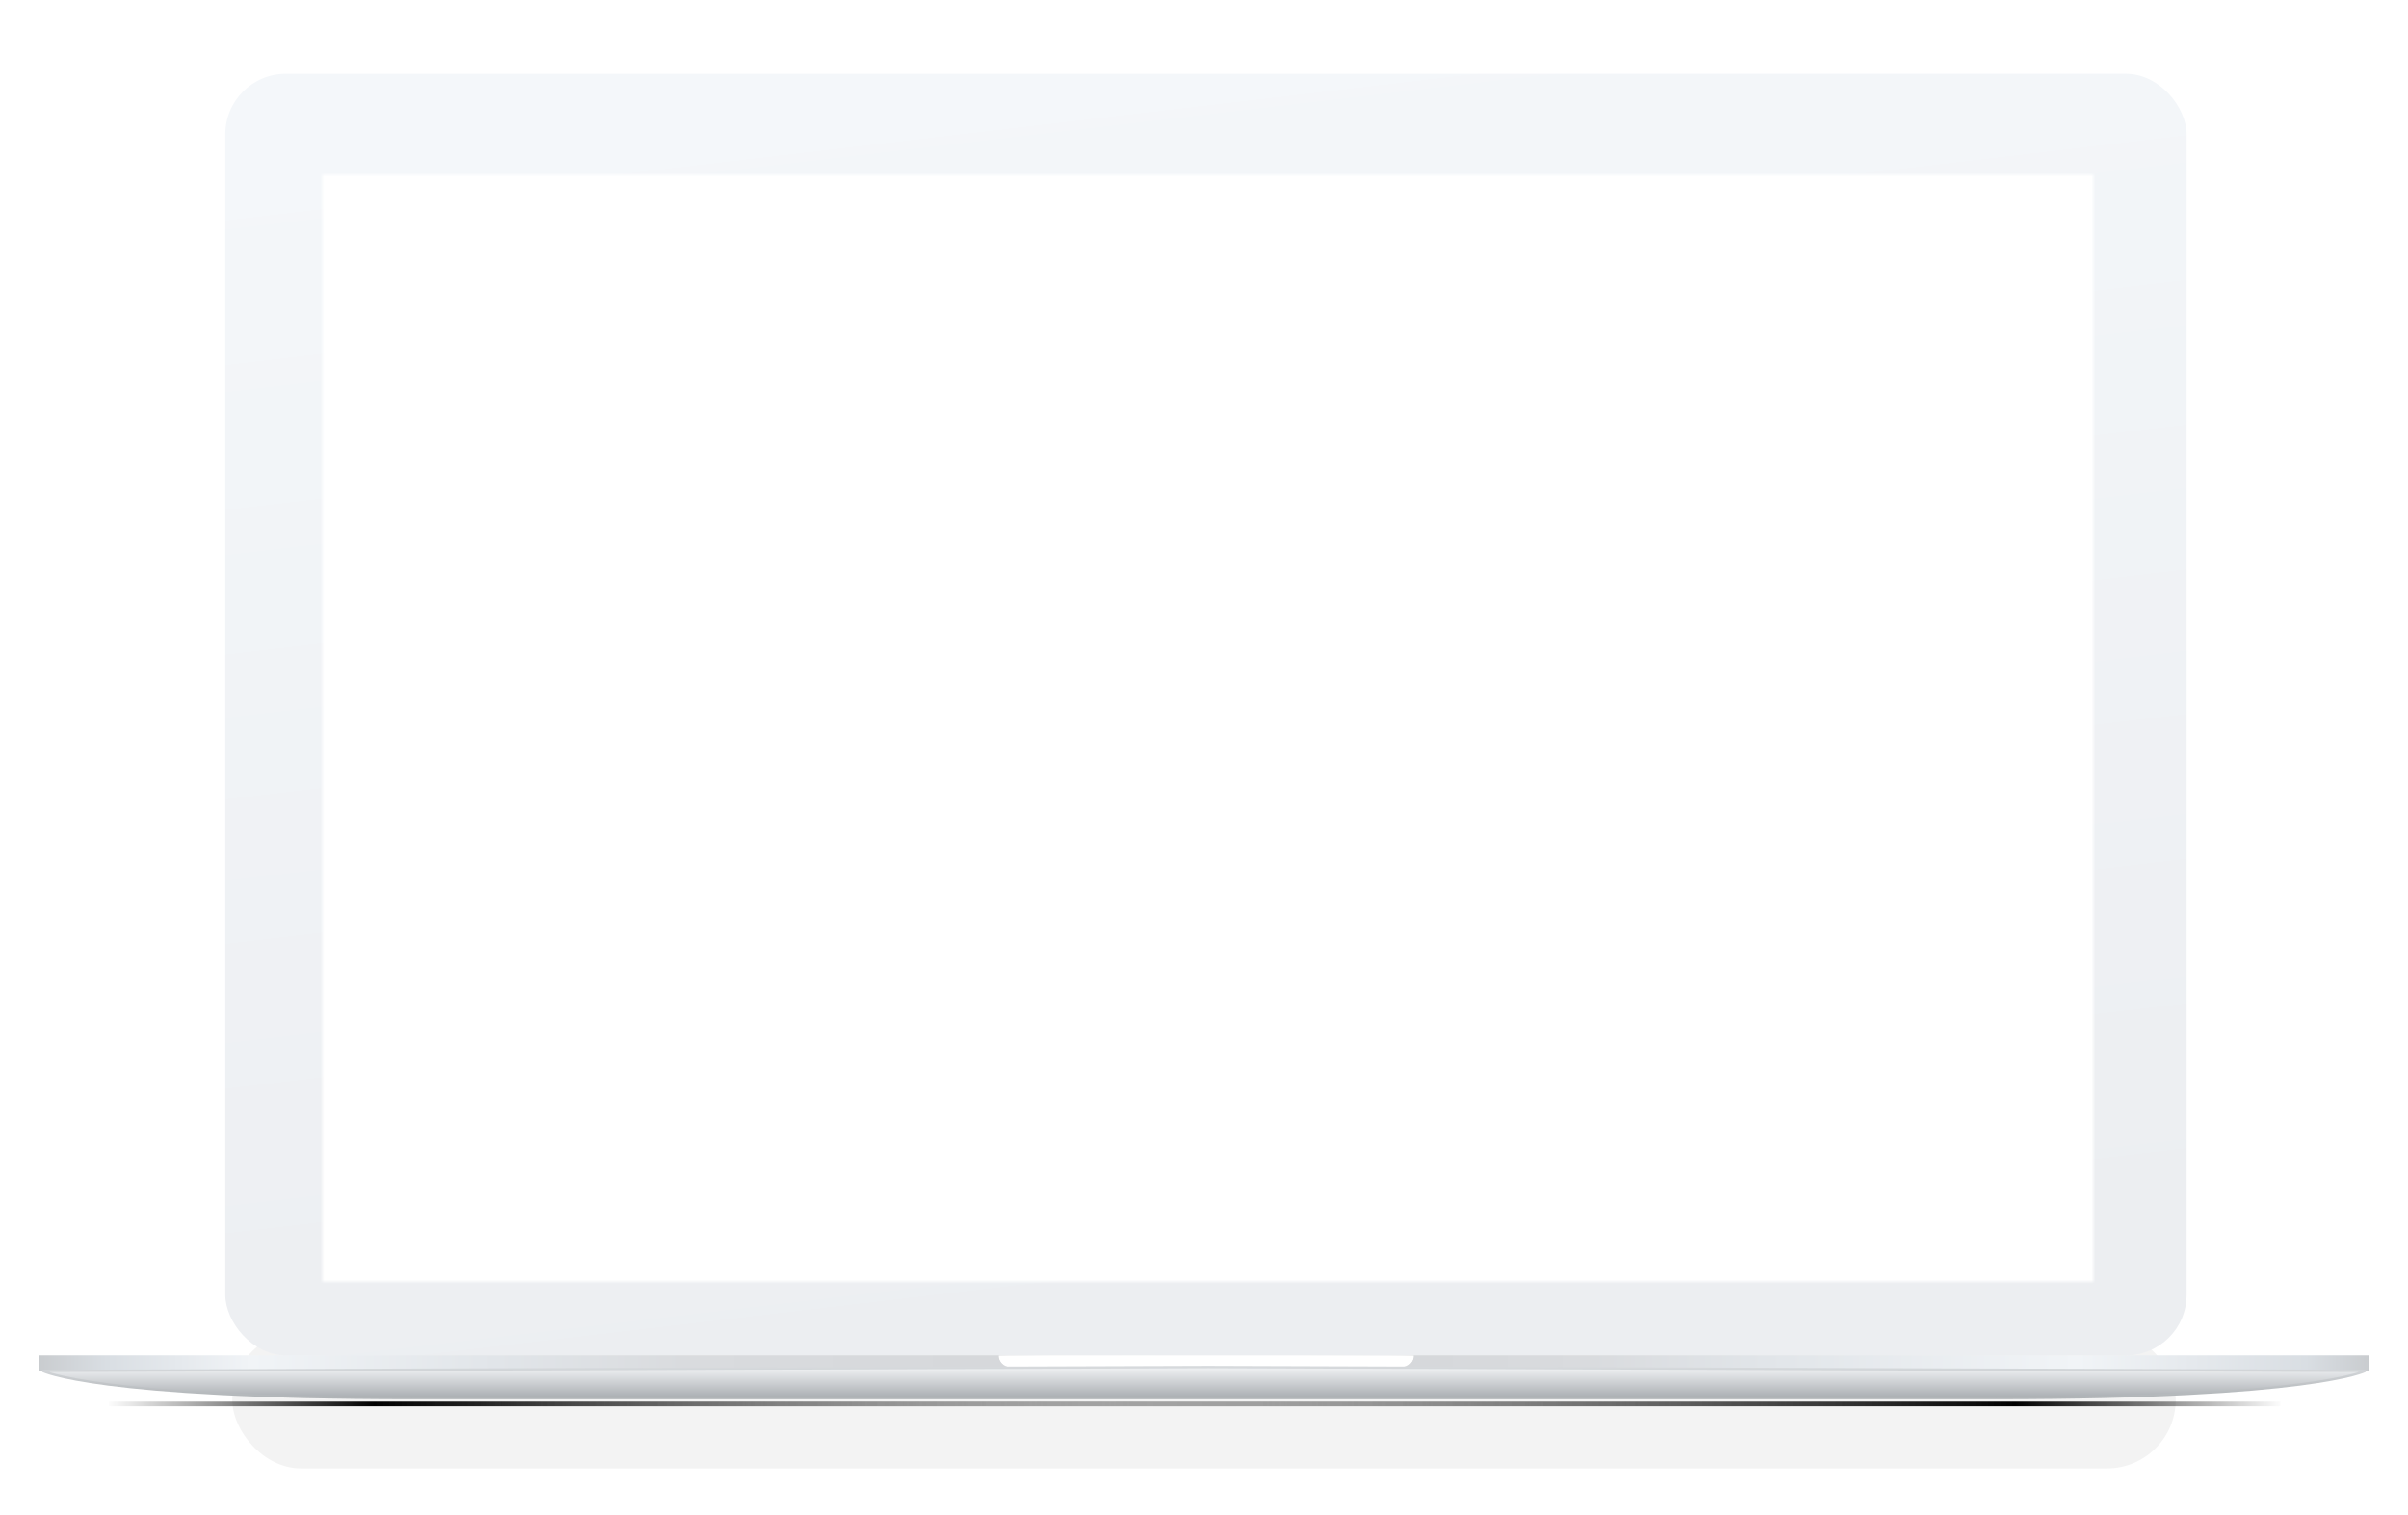 <svg fill="none" viewBox="0 0 620 390" xmlns="http://www.w3.org/2000/svg" xmlns:xlink="http://www.w3.org/1999/xlink"><filter id="a" color-interpolation-filters="sRGB" filterUnits="userSpaceOnUse" height="16.591" width="488.591" x="66.205" y="350.205"><feFlood flood-opacity="0" result="BackgroundImageFix"/><feBlend in="SourceGraphic" in2="BackgroundImageFix" mode="normal" result="shape"/><feGaussianBlur result="effect1_foregroundBlur" stdDeviation="3.398"/></filter><filter id="b" color-interpolation-filters="sRGB" filterUnits="userSpaceOnUse" height="14.791" width="488.791" x="21.205" y="354.112"><feFlood flood-opacity="0" result="BackgroundImageFix"/><feBlend in="SourceGraphic" in2="BackgroundImageFix" mode="normal" result="shape"/><feGaussianBlur result="effect1_foregroundBlur" stdDeviation="3.398"/></filter><filter id="c" color-interpolation-filters="sRGB" filterUnits="userSpaceOnUse" height="14.791" width="488.791" x="105.205" y="354.112"><feFlood flood-opacity="0" result="BackgroundImageFix"/><feBlend in="SourceGraphic" in2="BackgroundImageFix" mode="normal" result="shape"/><feGaussianBlur result="effect1_foregroundBlur" stdDeviation="3.398"/></filter><filter id="d" color-interpolation-filters="sRGB" filterUnits="userSpaceOnUse" height="68.031" width="533.019" x="43.49" y="326.391"><feFlood flood-opacity="0" result="BackgroundImageFix"/><feBlend in="SourceGraphic" in2="BackgroundImageFix" mode="normal" result="shape"/><feGaussianBlur result="effect1_foregroundBlur" stdDeviation="8.155"/></filter><filter id="e" color-interpolation-filters="sRGB" filterUnits="userSpaceOnUse" height="364" width="539" x="41" y="1"><feFlood flood-opacity="0" result="BackgroundImageFix"/><feColorMatrix in="SourceAlpha" type="matrix" values="0 0 0 0 0 0 0 0 0 0 0 0 0 0 0 0 0 0 127 0"/><feOffset dy="1"/><feColorMatrix type="matrix" values="0 0 0 0 0.13 0 0 0 0 0.186 0 0 0 0 0.271 0 0 0 0.2 0"/><feBlend in2="BackgroundImageFix" mode="normal" result="effect1_dropShadow"/><feColorMatrix in="SourceAlpha" type="matrix" values="0 0 0 0 0 0 0 0 0 0 0 0 0 0 0 0 0 0 127 0"/><feOffset dy="-4"/><feGaussianBlur stdDeviation="8.5"/><feColorMatrix type="matrix" values="0 0 0 0 0 0 0 0 0 0 0 0 0 0 0 0 0 0 0.03 0"/><feBlend in2="effect1_dropShadow" mode="normal" result="effect2_dropShadow"/><feBlend in="SourceGraphic" in2="effect2_dropShadow" mode="normal" result="shape"/></filter><linearGradient id="f" gradientUnits="userSpaceOnUse" x1="464.205" x2="0" y1=".034" y2=".034"><stop offset="0" stop-opacity=".01"/><stop offset=".142"/><stop offset=".491"/><stop offset=".853"/><stop offset="1" stop-opacity=".01"/></linearGradient><linearGradient id="g"><stop offset="0" stop-color="#fff" stop-opacity=".01"/><stop offset=".853"/><stop offset="1" stop-opacity=".01"/></linearGradient><linearGradient id="h" gradientUnits="userSpaceOnUse" x1="492.4" x2="28" xlink:href="#g" y1="360.921" y2="360.921"/><linearGradient id="i" gradientUnits="userSpaceOnUse" x1="464.4" x2="0" xlink:href="#g" y1=".014" y2=".014"/><linearGradient id="j" gradientUnits="userSpaceOnUse" x1="-27.239" x2="11.531" y1="51.135" y2="381.904"><stop offset="0" stop-color="#f4f7fa"/><stop offset="1" stop-color="#eceef1"/></linearGradient><linearGradient id="k" gradientUnits="userSpaceOnUse" x1="10" x2="610" y1="351" y2="351"><stop offset="0" stop-color="#c9cccf"/><stop offset=".029" stop-color="#d9dee3"/><stop offset=".091" stop-color="#f1f4f7"/><stop offset=".196" stop-color="#e1e5e9"/><stop offset=".277" stop-color="#d9dbde"/><stop offset=".405" stop-color="#d6d8db"/><stop offset=".595" stop-color="#d6d8db"/><stop offset=".666" stop-color="#d9dbde"/><stop offset=".741" stop-color="#e1e5e9"/><stop offset=".875" stop-color="#f1f4f7"/><stop offset=".973" stop-color="#d9dee3"/><stop offset="1" stop-color="#c9cccf"/></linearGradient><linearGradient id="l" gradientUnits="userSpaceOnUse" x1="257" x2="364" y1="352" y2="352"><stop offset="0" stop-color="#afb2b6"/><stop offset=".022" stop-color="#c9cbce"/><stop offset=".066" stop-color="#d8dbde"/><stop offset=".129" stop-color="#edeeef"/><stop offset=".332" stop-color="#f0f1f2"/><stop offset=".514" stop-color="#eeeff0"/><stop offset=".73" stop-color="#eeeff0"/><stop offset=".935" stop-color="#d8dbde"/><stop offset=".977" stop-color="#c9cbce"/><stop offset="1" stop-color="#afb2b6"/></linearGradient><linearGradient id="m" gradientUnits="userSpaceOnUse" x1="11" x2="11" y1="352" y2="360"><stop offset="0" stop-color="#f1f3f5"/><stop offset="1" stop-color="#a9adb1"/></linearGradient><linearGradient id="n" gradientUnits="userSpaceOnUse" x1="11" x2="11" y1="352" y2="360"><stop offset="0" stop-color="#d6d9dc"/><stop offset="1" stop-color="#b0b4b7"/></linearGradient><mask id="o" height="390" maskUnits="userSpaceOnUse" width="620" x="0" y="0"><path clip-rule="evenodd" d="m620 0h-620v390h620zm-81 44.999h-456v285.004h456z" fill="#fff" fill-rule="evenodd"/></mask><g mask="url(#o)"><g filter="url(#a)" opacity=".8"><path d="m0 0h475v3h-475z" fill="url(#f)" transform="matrix(1 0 0 -1 73 360)"/></g><g filter="url(#b)"><path d="m28 360.907h475.2v1.2h-475.2z" fill="url(#h)"/></g><g filter="url(#c)"><path d="m0 0h475.2v1.2h-475.2z" fill="url(#i)" transform="matrix(-1 0 0 1 587.2 360.907)"/></g><g filter="url(#d)" opacity=".05"><rect fill="#000" height="35.411" rx="17.706" width="500.4" x="59.8" y="342.701"/></g><g filter="url(#e)"><rect fill="url(#j)" height="330" rx="15.6" width="505" x="58" y="22"/></g><path d="m10 349h600v4h-600z" fill="url(#k)"/><path d="m257 349h107c0 1.657-1.343 3-3 3h-101c-1.657 0-3-1.343-3-3z" fill="url(#l)"/><path d="m257 349h107c0 1.657-1.343 3-3 3h-101c-1.657 0-3-1.343-3-3z" fill="#fff"/><path clip-rule="evenodd" d="m106 360c-81.576 0-95-7-95-7l300-1 298 1s-13.386 7-95 7h-203z" fill="url(#m)" fill-rule="evenodd"/><path d="m11 353-.001-.3-.138.566zm300-1 .001-.3h-.002zm298 1 .139.266-.138-.566zm-598 0c-.139.266-.138.266-.138.266 0.0.001.001.001.001.001.001 0 .002.001.003.002.003.001.006.003.01.005.009.004.02.01.036.017.031.015.077.036.139.063.124.054.314.131.582.229.537.195 1.389.471 2.663.801 2.548.66 6.788 1.537 13.574 2.414 13.57 1.752 37.334 3.502 78.129 3.502v-.6c-40.781 0-64.517-1.75-78.052-3.498-6.768-.873-10.982-1.746-13.5-2.399-1.259-.326-2.093-.596-2.609-.784-.258-.094-.436-.167-.549-.216-.056-.024-.096-.042-.12-.054-.012-.006-.021-.01-.026-.013-.003-.001-.004-.002-.005-.002-0 0-.001 0-.001 0h0c0 0 .001 0-.138.266zm299.999-1.3-300 1 .002.6 300-1zm0 .6 298 1 .002-.6-298-1zm298.001.7c-.139-.266-.139-.266-.139-.266h.001-.001c-.001.001-.002.001-.005.003-.005.002-.014.006-.026.012-.024.012-.064.03-.12.054-.112.049-.29.122-.547.216-.515.188-1.348.458-2.605.784-2.515.653-6.726 1.526-13.491 2.399-13.531 1.748-37.267 3.498-78.067 3.498v.6c40.814 0 64.578-1.75 78.144-3.502 6.783-.877 11.019-1.754 13.565-2.414 1.272-.33 2.123-.606 2.659-.801.268-.098.457-.175.581-.229.062-.027.108-.048.139-.063.016-.007.027-.013.036-.017.004-.003.007-.004.01-.006.001 0 .002-.001.003-.001s.001-.001.001-.001c.001 0 .001 0-.138-.266zm-95 6.7h-203v.6h203zm-408 .6h205v-.6h-205z" fill="url(#n)"/></g></svg>